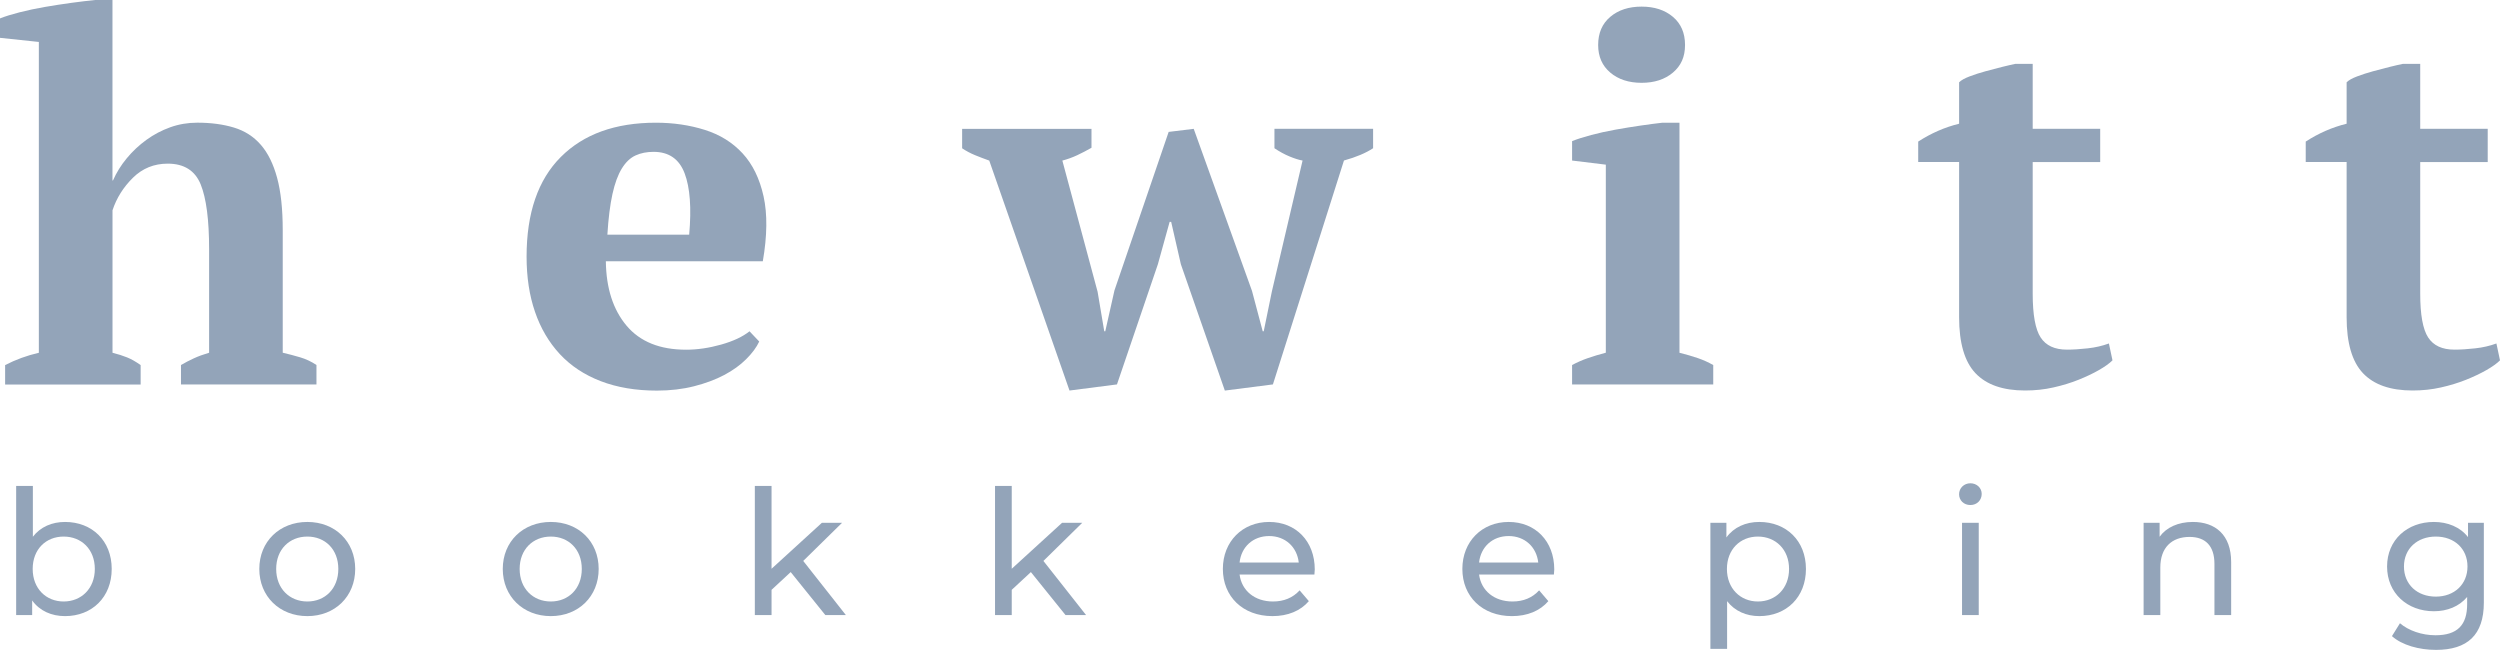 <svg xmlns="http://www.w3.org/2000/svg" id="Layer_2" data-name="Layer 2" viewBox="0 0 718.17 186.69"><defs><style>      .cls-1 {        fill: #93a4b9;        stroke-width: 0px;      }    </style></defs><g id="Layer_1-2" data-name="Layer 1"><g><path class="cls-1" d="m32.09,163.44c0,8.1-5.65,13.55-13.4,13.55-3.9,0-7.3-1.5-9.45-4.5v4.2h-4.6v-37.1h4.8v14.6c2.2-2.85,5.5-4.25,9.25-4.25,7.75,0,13.4,5.4,13.4,13.5Zm-4.85,0c0-5.65-3.85-9.3-8.95-9.3s-8.9,3.65-8.9,9.3,3.85,9.35,8.9,9.35,8.95-3.7,8.95-9.35Z"></path><path class="cls-1" d="m74.49,163.44c0-7.9,5.85-13.5,13.8-13.5s13.75,5.6,13.75,13.5-5.8,13.55-13.75,13.55-13.8-5.65-13.8-13.55Zm22.7,0c0-5.65-3.8-9.3-8.9-9.3s-8.95,3.65-8.95,9.3,3.85,9.35,8.95,9.35,8.9-3.7,8.9-9.35Z"></path><path class="cls-1" d="m144.43,163.44c0-7.9,5.85-13.5,13.8-13.5s13.75,5.6,13.75,13.5-5.8,13.55-13.75,13.55-13.8-5.65-13.8-13.55Zm22.7,0c0-5.65-3.8-9.3-8.9-9.3s-8.95,3.65-8.95,9.3,3.85,9.35,8.95,9.35,8.9-3.7,8.9-9.35Z"></path><path class="cls-1" d="m227.14,164.34l-5.5,5.1v7.25h-4.8v-37.1h4.8v23.8l14.45-13.2h5.8l-11.15,10.95,12.25,15.55h-5.9l-9.95-12.35Z"></path><path class="cls-1" d="m296.14,164.34l-5.5,5.1v7.25h-4.8v-37.1h4.8v23.8l14.45-13.2h5.8l-11.15,10.95,12.25,15.55h-5.9l-9.95-12.35Z"></path><path class="cls-1" d="m377.59,165.04h-21.5c.6,4.65,4.35,7.75,9.6,7.75,3.1,0,5.7-1.05,7.65-3.2l2.65,3.1c-2.4,2.8-6.05,4.3-10.45,4.3-8.55,0-14.25-5.65-14.25-13.55s5.65-13.5,13.3-13.5,13.1,5.5,13.1,13.65c0,.4-.05,1-.1,1.45Zm-21.5-3.45h17c-.5-4.45-3.85-7.6-8.5-7.6s-8,3.1-8.5,7.6Z"></path><path class="cls-1" d="m446.39,165.04h-21.5c.6,4.65,4.35,7.75,9.6,7.75,3.1,0,5.7-1.05,7.65-3.2l2.65,3.1c-2.4,2.8-6.05,4.3-10.45,4.3-8.55,0-14.25-5.65-14.25-13.55s5.65-13.5,13.3-13.5,13.1,5.5,13.1,13.65c0,.4-.05,1-.1,1.45Zm-21.5-3.45h17c-.5-4.45-3.85-7.6-8.5-7.6s-8,3.1-8.5,7.6Z"></path><path class="cls-1" d="m518.79,163.44c0,8.15-5.65,13.55-13.4,13.55-3.75,0-7.05-1.45-9.25-4.3v13.7h-4.8v-36.2h4.6v4.2c2.15-2.95,5.55-4.45,9.45-4.45,7.75,0,13.4,5.4,13.4,13.5Zm-4.85,0c0-5.6-3.85-9.3-8.95-9.3s-8.9,3.7-8.9,9.3,3.85,9.35,8.9,9.35,8.95-3.7,8.95-9.35Z"></path><path class="cls-1" d="m562.78,141.98c0-1.75,1.4-3.15,3.25-3.15s3.25,1.35,3.25,3.05c0,1.8-1.35,3.2-3.25,3.2s-3.25-1.35-3.25-3.1Zm.85,8.2h4.8v26.5h-4.8v-26.5Z"></path><path class="cls-1" d="m640.94,161.44v15.25h-4.8v-14.7c0-5.2-2.6-7.75-7.15-7.75-5.1,0-8.4,3.05-8.4,8.8v13.65h-4.8v-26.5h4.6v4c1.95-2.7,5.35-4.25,9.55-4.25,6.45,0,11,3.7,11,11.5Z"></path><path class="cls-1" d="m713.53,150.19v22.9c0,9.35-4.75,13.6-13.75,13.6-4.85,0-9.75-1.35-12.65-3.95l2.3-3.7c2.45,2.1,6.3,3.45,10.2,3.45,6.25,0,9.1-2.9,9.1-8.9v-2.1c-2.3,2.75-5.75,4.1-9.55,4.1-7.65,0-13.45-5.2-13.45-12.85s5.8-12.8,13.45-12.8c3.95,0,7.55,1.45,9.8,4.35v-4.1h4.55Zm-4.7,12.55c0-5.15-3.8-8.6-9.1-8.6s-9.15,3.45-9.15,8.6,3.8,8.65,9.15,8.65,9.1-3.55,9.1-8.65Z"></path></g><g><path class="cls-1" d="m90.91,110.44h-38.92v-5.58c1.17-.69,2.4-1.32,3.67-1.91,1.27-.59,2.74-1.13,4.41-1.62v-29.74c0-8.44-.81-14.65-2.42-18.62-1.62-3.97-4.77-5.96-9.47-5.96-3.92,0-7.25,1.35-9.99,4.05-2.74,2.7-4.7,5.81-5.87,9.35v40.93c1.56.39,2.96.83,4.19,1.33,1.22.49,2.52,1.23,3.89,2.21v5.58H1.47v-5.58c3.03-1.57,6.26-2.75,9.69-3.54V12.05L0,10.87v-5.58c1.47-.59,3.35-1.17,5.65-1.76,2.3-.59,4.72-1.1,7.27-1.54,2.55-.44,5.09-.83,7.64-1.18,2.54-.34,4.8-.61,6.76-.81h4.99v51.84h.15c.98-2.25,2.3-4.38,3.97-6.39,1.66-2.01,3.55-3.77,5.65-5.29,2.1-1.52,4.38-2.72,6.83-3.6,2.45-.88,5.04-1.32,7.78-1.32,3.91,0,7.42.47,10.5,1.4,3.08.93,5.65,2.57,7.71,4.93,2.06,2.35,3.62,5.52,4.7,9.49,1.08,3.97,1.62,9,1.62,15.08v35.18c1.66.39,3.33.83,4.99,1.32,1.66.49,3.23,1.23,4.7,2.21v5.58Z"></path><path class="cls-1" d="m218.1,98.11c-.78,1.67-2.03,3.36-3.75,5.07-1.71,1.71-3.82,3.23-6.32,4.55-2.5,1.32-5.39,2.4-8.66,3.23-3.28.83-6.83,1.25-10.65,1.25-6.07,0-11.46-.91-16.16-2.72s-8.62-4.41-11.75-7.78c-3.13-3.38-5.51-7.42-7.12-12.12-1.62-4.7-2.42-9.99-2.42-15.86,0-12.53,3.28-22.08,9.84-28.64s15.66-9.84,27.32-9.84c4.99,0,9.67.69,14.03,2.06,4.36,1.37,7.98,3.62,10.87,6.76,2.89,3.13,4.89,7.25,6.02,12.34,1.12,5.09,1.05,11.31-.22,18.65h-45.09c.1,7.74,2.08,13.9,5.95,18.5,3.87,4.6,9.57,6.9,17.11,6.9,3.23,0,6.58-.49,10.06-1.47,3.47-.98,6.19-2.25,8.15-3.82l2.79,2.94Zm-30.34-54.49c-1.95,0-3.67.34-5.18,1.03-1.51.69-2.82,1.93-3.94,3.74-1.12,1.81-2.02,4.26-2.7,7.34-.68,3.08-1.17,6.98-1.46,11.68h23.5c.68-7.64.25-13.51-1.31-17.62-1.56-4.11-4.53-6.17-8.91-6.17Z"></path><path class="cls-1" d="m307.24,112.21l-23.06-66.08c-1.37-.49-2.72-1-4.04-1.54-1.32-.54-2.57-1.2-3.75-1.99v-5.58h37.16v5.43c-1.37.78-2.74,1.5-4.11,2.14-1.37.64-2.79,1.15-4.26,1.54l10.13,37.7,1.91,11.34h.29l2.64-11.75,15.57-45.53,7.2-.88,16.74,46.56,3.08,11.6h.29l2.35-11.49,8.81-37.56c-1.08-.19-2.33-.59-3.75-1.18-1.42-.59-2.86-1.37-4.33-2.36v-5.58h28.34v5.58c-2.06,1.37-4.85,2.55-8.37,3.53l-20.41,64.32-13.81,1.77-12.63-36.28-2.79-12.19h-.44l-3.38,12.19-11.75,34.51-13.66,1.76Z"></path><path class="cls-1" d="m492.15,110.44h-40.54v-5.58c1.47-.79,2.99-1.45,4.55-1.99,1.56-.54,3.28-1.06,5.14-1.55v-54.02l-9.69-1.18v-5.58c1.47-.59,3.3-1.17,5.51-1.76,2.2-.59,4.53-1.1,6.98-1.54,2.45-.44,4.85-.83,7.2-1.17,2.35-.34,4.41-.61,6.17-.81h4.99v66.08c1.96.49,3.72,1,5.29,1.54,1.56.54,3.03,1.2,4.41,1.99v5.58Zm-33.05-97.52c0-3.43,1.16-6.12,3.48-8.08,2.32-1.96,5.32-2.94,9-2.94s6.68.98,9,2.94c2.32,1.96,3.48,4.65,3.48,8.08s-1.16,5.97-3.48,7.93c-2.32,1.96-5.32,2.94-9,2.94s-6.68-.98-9-2.94c-2.32-1.96-3.48-4.6-3.48-7.93Z"></path><path class="cls-1" d="m551.04,40.67c3.72-2.41,7.64-4.12,11.75-5.13v-11.9c.59-.59,1.59-1.15,3.01-1.69,1.42-.54,2.94-1.03,4.55-1.47,1.62-.44,3.21-.86,4.77-1.25,1.56-.39,2.84-.68,3.82-.88h4.99v18.65h19.39v9.55h-19.39v37.83c0,6.04.76,10.23,2.28,12.56,1.52,2.34,4.04,3.5,7.56,3.5,1.76,0,3.74-.12,5.95-.37,2.2-.24,4.23-.71,6.1-1.4l1.03,4.85c-.88.88-2.18,1.81-3.89,2.79-1.71.98-3.67,1.91-5.87,2.79-2.2.88-4.6,1.62-7.2,2.2-2.6.59-5.31.88-8.15.88-6.37,0-11.11-1.66-14.25-4.97-3.13-3.31-4.7-8.68-4.7-16.08v-44.59h-11.75v-5.88Z"></path><path class="cls-1" d="m662.36,40.67c3.72-2.41,7.64-4.12,11.75-5.13v-11.9c.59-.59,1.59-1.15,3.01-1.69,1.42-.54,2.94-1.03,4.55-1.47,1.62-.44,3.21-.86,4.77-1.25,1.56-.39,2.84-.68,3.82-.88h4.99v18.65h19.39v9.55h-19.39v37.83c0,6.04.76,10.23,2.28,12.56,1.52,2.34,4.04,3.5,7.56,3.5,1.76,0,3.74-.12,5.95-.37,2.2-.24,4.23-.71,6.1-1.4l1.03,4.85c-.88.88-2.18,1.81-3.89,2.79-1.71.98-3.67,1.91-5.87,2.79-2.2.88-4.6,1.62-7.2,2.2-2.6.59-5.31.88-8.15.88-6.37,0-11.11-1.66-14.25-4.97-3.13-3.31-4.7-8.68-4.7-16.08v-44.59h-11.75v-5.88Z"></path></g></g></svg>